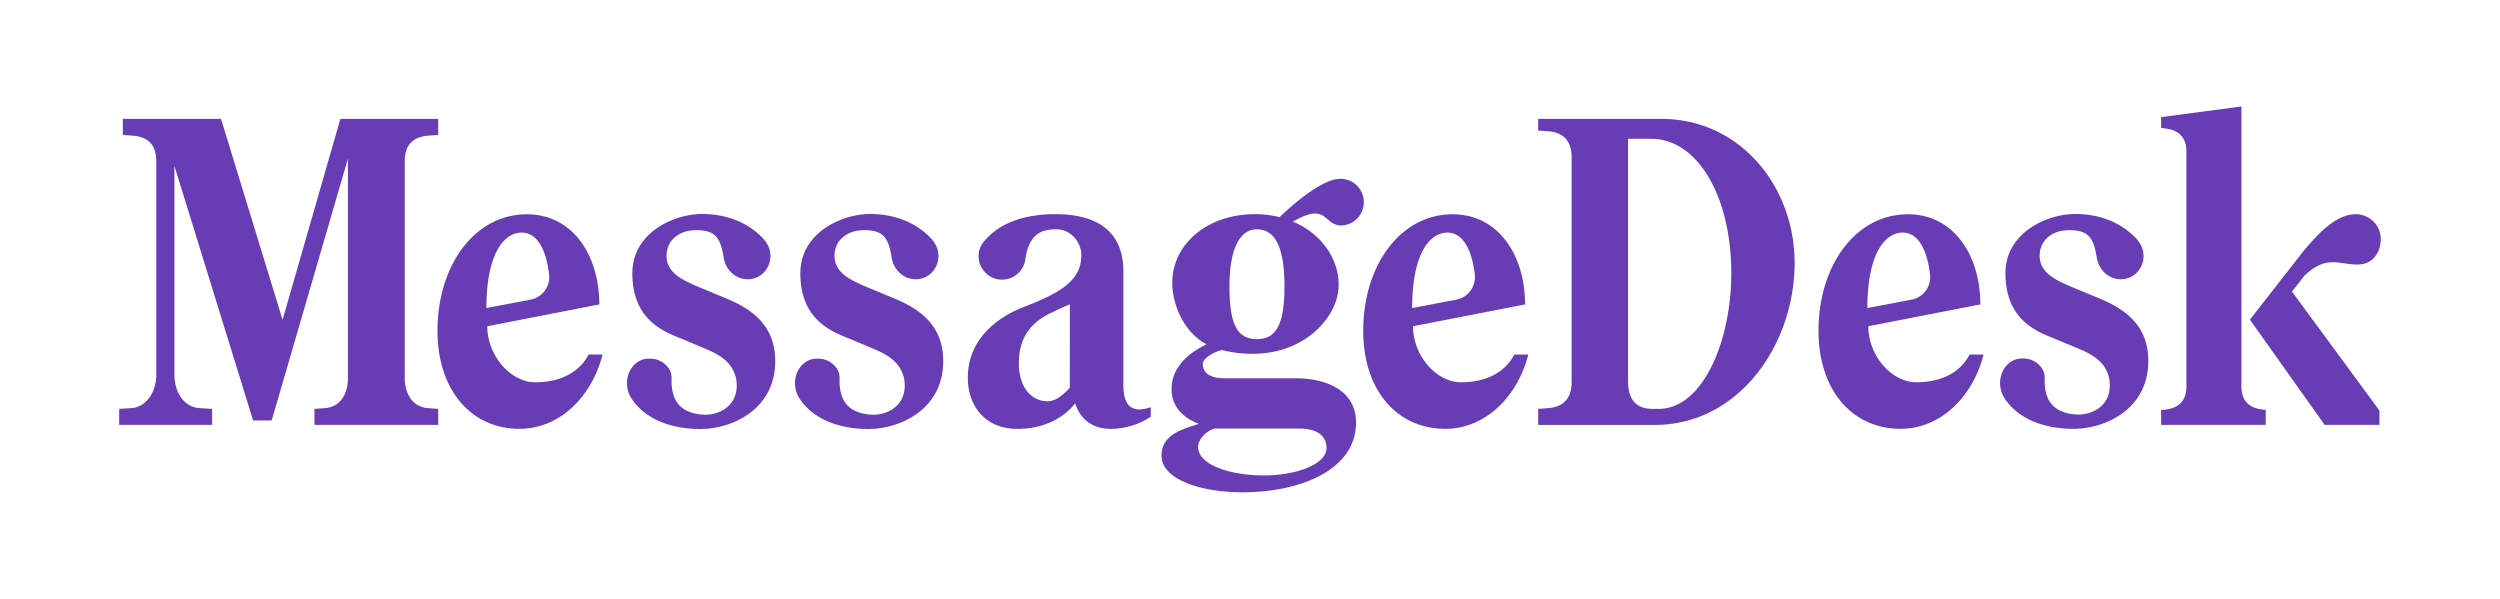<svg xmlns="http://www.w3.org/2000/svg" id="Layer_1" data-name="Layer 1" viewBox="0 0 1833.34 439.01"><defs><style>.cls-1{fill:#683cb5}</style></defs><path d="M983 165.36a17.12 17.12 0 1 0-3.66-33.84c-13 2.67-30.86 18.09-41 27.7a74.43 74.43 0 0 0-18-2.17c-35.35 0-60.67 22.34-60.67 50.29 0 17.28 9.47 37 24.94 45 1.07.56-25.47 9.49-25.47 33.15 0 11.56 7.22 20.51 20.06 25.35-10.53 3.4-27.44 7.38-27.44 23.19C851.75 352 881.47 361 911 361c43.56 0 83.43-16.88 83.43-51.17 0-20.58-17.14-32.44-45.1-32.44h-52c-8.18 0-15.3-2.91-15.3-10.55 0-5.28 12.75-10.51 14.48-10.05a89.63 89.63 0 0 0 22.18 2.66c38.78 0 63-27.55 63-50.49 0-19.53-12.83-37.69-33.5-46.43C973 148 970.4 164.61 983 165.36zm-92.33 148.92H953c13.72 0 19.79 6.07 19.79 14.25 0 12.17-22.69 20.12-45.9 20.12-24 0-48.27-7.4-48.27-20.92.03-5.53 5.67-11.56 12.05-13.45zm31.11-65.58c-14.51 0-20.18-10.81-20.18-38.82 0-25.58 6.7-41.72 20.18-41.72 14.5 0 20.17 15.82 20.17 41.72.05 27.82-6.06 38.82-20.17 38.82zM528.8 217.28l-16.9-7c-10.74-4.7-23.1-9.92-23.1-22.71 0-11.32 9.12-18.77 21.44-18.77 12.79 0 18 3.79 20.41 19.92 1.12 7.66 7.38 16.05 17.81 16.05 9.69 0 16.53-8.16 16.53-17 0-8.55-6-13.75-9.74-17-10.17-8.65-23.83-13.84-40.45-13.84-20.4 0-51.07 13.52-51.07 43.49 0 33.78 22.36 42.56 36.46 48.13l17.68 7.45c9.47 4 22.41 10.65 22.41 26.89 0 14.92-13.16 22.12-25.26 21.15-13.3-1.06-23.18-7.49-22.52-26.4.3-8.63-7.93-14.58-15.2-14.58-14.47-1.16-22.54 16.57-14.06 29.38 9.17 13.84 26.94 22.15 50.47 22.15 23 0 52.08-13.86 54.58-45 2.71-34.43-23.08-45.67-39.49-52.31zm-89.3 5.96c0-35.58-19.14-66.09-53.17-66.09-38.24 0-65.5 37.42-65.5 85.44 0 43.9 25.05 71.88 60.13 71.88 29.54 0 53.06-23.65 60.91-54.46H431.6c-6.85 13.26-20.91 20.33-39.08 20.33-17.91 0-35.17-19.33-35.17-41.1zm-56.95-52.67c10.46 0 17.73 10.56 20.11 30.7a16.82 16.82 0 0 1-13.56 18.48l-32.4 6.16c0-40.26 13.06-55.34 25.85-55.34zM652 217.28l-16.9-7c-10.74-4.7-23.11-9.92-23.11-22.71 0-11.32 9.13-18.77 21.45-18.77 12.79 0 18 3.79 20.4 19.92 1.13 7.66 7.38 16.05 17.82 16.05 9.69 0 16.53-8.16 16.53-17 0-8.55-6-13.75-9.74-17-10.17-8.65-23.83-13.84-40.45-13.84-20.41 0-51.07 13.52-51.07 43.49 0 33.78 22.35 42.56 36.46 48.13l17.68 7.45c9.47 4 22.41 10.65 22.41 26.89 0 14.92-13.15 22.12-25.25 21.15-13.3-1.06-23.18-7.49-22.52-26.4.3-8.63-7.93-14.58-15.2-14.58-14.51-1.16-22.51 16.57-14.06 29.38 9.16 13.84 26.94 22.15 50.46 22.15 23 0 52.09-13.86 54.58-45 2.75-34.43-23.07-45.67-39.49-52.31zm883.75 0-16.91-7c-10.74-4.7-23.1-9.92-23.1-22.71 0-11.32 9.13-18.77 21.44-18.77 12.79 0 18 3.79 20.41 19.92 1.12 7.66 7.38 16.05 17.82 16.05 9.68 0 16.53-8.16 16.53-17 0-8.55-6-13.75-9.75-17-10.16-8.65-23.83-13.84-40.44-13.84-20.41 0-51.08 13.52-51.08 43.49 0 33.78 22.36 42.56 36.47 48.13l17.67 7.33c9.47 4 22.41 10.65 22.41 26.89 0 14.92-13.16 22.12-25.25 21.15-13.31-1.06-23.19-7.49-22.52-26.4.3-8.63-7.94-14.58-15.2-14.58-14.47-1.16-22.55 16.57-14.06 29.38 9.16 13.84 26.93 22.15 50.46 22.15 23 0 52.09-13.86 54.58-45 2.77-34.31-23.08-45.55-39.48-52.19zm-700.07 82.98c-10.28 0-11.87-9.49-11.87-18.72V199c0-27.43-16.88-41.94-49.85-41.94-22.66 0-41.29 6.34-52.61 20.3-9 11.1-.74 27.71 13.54 27.71a17.23 17.23 0 0 0 17-14.83c2.75-18.9 11.94-22.09 22.61-22.09 11.6-.01 18.5 10.34 18.5 18.85 0 18.42-14.72 27.53-41.93 38-21.89 8.41-41.33 25.3-41.33 51.94 0 21.1 13 37.58 36.33 37.58 29.77 0 42.36-18.76 42.36-18.76 3.85 11.71 12.64 18.76 26.2 18.76 9.76 0 21.1-3.17 29.28-9v-6.86a32 32 0 0 1-8.23 1.6zm-51.17-15.91c-3 3.1-8.83 9.89-16.35 9.89-12.13 0-21-10.59-21-27.74 0-19.25 9.08-29.25 21-35.78 0 0 11.63-5.72 16.41-7.56zm433.67-197.18H1128v8.53l7.65.59c10.55.88 16.88 6.76 16.88 19.12v164.73c0 12.35-6.33 18.24-16.88 19.12l-7.65.59v11.76h85.36c62 0 102.7-59.18 102.7-118.9-.06-55.89-39.86-105.54-97.88-105.54zm-1.85 212.68h-4.48c-10.82 0-17.94-5.6-17.94-20.31V101.77h16.88c34.56 0 58.82 43 58.82 98.59 0 49.71-20.84 99.49-53.28 99.49zm-97.95-76.61c0-35.58-19.14-66.09-53.17-66.09-38.24 0-65.51 37.42-65.51 85.44 0 43.9 25.06 71.88 60.14 71.88 29.54 0 53.06-23.65 60.91-54.46h-10.27c-6.86 13.26-20.92 20.33-39.09 20.33-17.9 0-35.17-19.33-35.17-41.1zm-57-52.67c10.47 0 17.74 10.56 20.12 30.7a16.83 16.83 0 0 1-13.5 18.48l-32.4 6.16c-.03-40.26 13.03-55.34 25.82-55.34zm390.87 52.67c0-35.58-19.14-66.09-53.16-66.09-38.25 0-65.51 37.42-65.51 85.44 0 43.9 25.05 71.88 60.13 71.88 29.55 0 53.06-23.65 60.92-54.46h-10.27c-6.86 13.26-20.92 20.33-39.09 20.33-17.91 0-35.17-19.33-35.17-41.1zm-57-52.67c10.46 0 17.73 10.56 20.12 30.7a16.84 16.84 0 0 1-13.57 18.48l-32.4 6.16c.05-40.26 13.11-55.34 25.9-55.34zm248.46 112.82V78.05l-58.87 7.86v7.65l1.67.53c10.55.79 16.88 6.07 16.88 17.14v172.16c0 11.08-6.33 16.35-16.88 17.14h-1.67v11.05h76.7v-11l-1-.12c-10.54-.72-16.83-5.99-16.83-17.07z" class="cls-1"/><path d="m1680.77 213.84 9.19-11.72c16.27-15.3 24.82-8.13 38.84-8.13 11.82 0 17.11-9.52 17.11-19a18.32 18.32 0 0 0-18.44-17.89c-14.2 0-27.4 14.06-38.2 26.95l-39.33 50.36 54.82 77.18h40.17v-10.53zM207.22 234.53 162.07 87.17h-72v11.76l7.65.59c10.55.88 16.88 6.47 16.88 18.53v156.79c0 13.24-7.91 23.83-18.2 24.42l-9 .59v11.72h68.14v-11.72l-9.42-.59c-10.29-.59-18.2-10.59-18.2-24.42V121.72l57.7 186.61h13.61l55.92-192v160.8c0 12.36-6.07 21.27-16.62 22.15l-7.91.59v11.72h90.73v-11.74l-7.91-.59c-10.29-.88-16.62-9.79-16.62-22.15V118.05c0-12.06 6.33-17.65 16.88-18.53l7.65-.59V87.17h-71.73z" class="cls-1"/></svg>